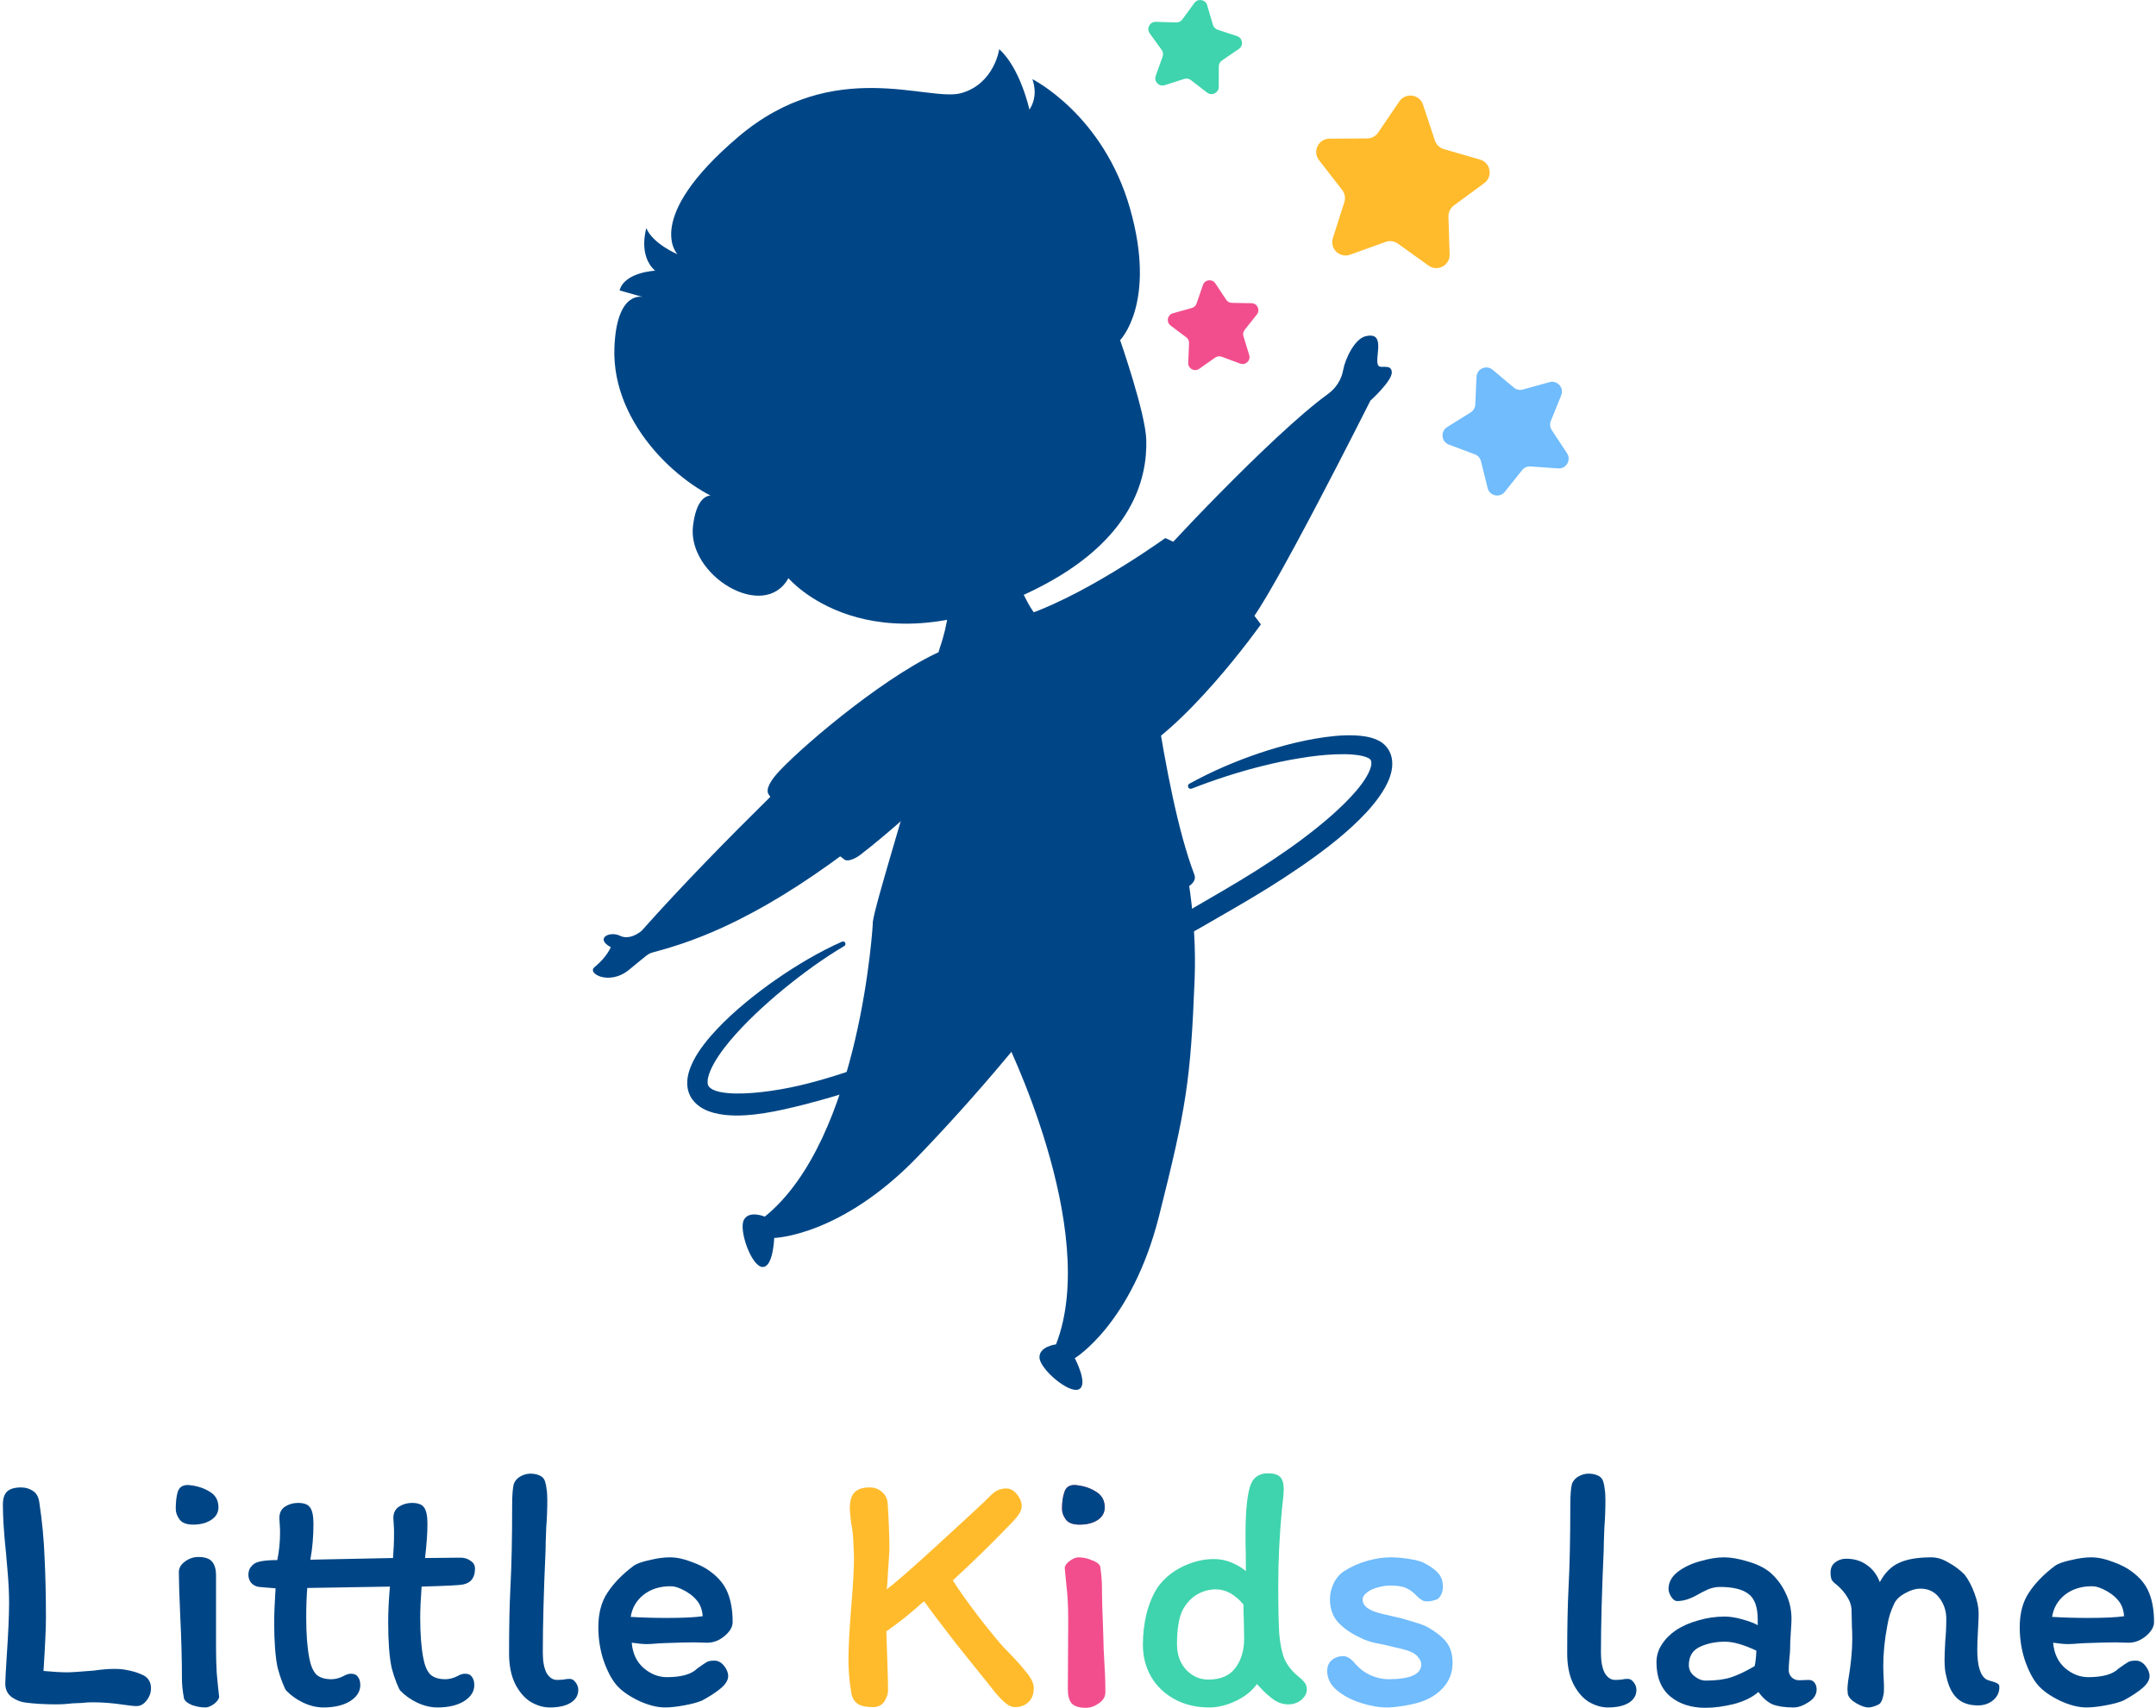 <svg xmlns="http://www.w3.org/2000/svg" fill="none" viewBox="0 0 130 103" height="103" width="130">
<path fill="#FFBB2C" d="M85.804 6.314L86.52 8.473C86.603 8.724 86.805 8.918 87.059 8.992L89.243 9.626C89.883 9.812 90.032 10.651 89.495 11.046L87.663 12.394C87.45 12.551 87.328 12.803 87.336 13.067L87.408 15.341C87.429 16.006 86.677 16.407 86.136 16.019L84.288 14.693C84.073 14.539 83.796 14.501 83.547 14.59L81.407 15.361C80.78 15.587 80.166 14.996 80.368 14.361L81.058 12.194C81.138 11.941 81.089 11.666 80.927 11.457L79.533 9.66C79.124 9.133 79.496 8.367 80.163 8.363L82.437 8.349C82.702 8.348 82.949 8.216 83.097 7.997L84.376 6.116C84.75 5.564 85.594 5.682 85.804 6.314Z"></path>
<path fill="#3FD4AD" d="M72.789 0.314L73.136 1.499C73.176 1.637 73.282 1.746 73.418 1.791L74.591 2.177C74.934 2.29 74.999 2.748 74.701 2.951L73.681 3.647C73.562 3.728 73.491 3.862 73.491 4.006L73.486 5.241C73.484 5.602 73.069 5.805 72.783 5.584L71.806 4.83C71.692 4.742 71.543 4.716 71.406 4.76L70.23 5.137C69.886 5.247 69.564 4.915 69.686 4.574L70.102 3.412C70.15 3.276 70.129 3.126 70.045 3.01L69.323 2.008C69.112 1.715 69.329 1.306 69.69 1.317L70.924 1.353C71.068 1.357 71.204 1.291 71.289 1.175L72.018 0.179C72.232 -0.113 72.688 -0.033 72.789 0.314Z"></path>
<path fill="#004686" d="M69.575 33.988C69.561 33.87 76.652 26.237 80.062 23.77C80.544 23.422 80.885 22.906 80.988 22.32C81.107 21.642 81.681 20.44 82.335 20.28C83.636 19.959 82.827 21.663 83.113 22.053C83.261 22.256 83.897 21.912 83.921 22.451C83.944 22.977 82.629 24.165 82.629 24.165C82.629 24.165 76.502 36.373 75.267 37.613"></path>
<path fill="#004686" d="M50.323 44.33C50.323 44.33 43.666 50.538 38.691 56.135C38.691 56.135 38.009 56.745 37.386 56.438C36.762 56.132 35.848 56.596 36.827 57.125C36.827 57.125 36.605 57.716 35.84 58.336C35.383 58.706 36.733 59.465 37.928 58.492C39.124 57.519 39.025 57.529 39.483 57.408C43.866 56.256 48.368 53.719 54.248 48.837"></path>
<path fill="#004686" d="M55.007 46.997C54.877 47.821 52.743 54.591 52.629 55.602C52.515 56.614 57.224 58.916 61.781 57.024C67.806 54.524 72.491 53.996 72.017 52.751C70.049 47.59 69.01 36.932 68.455 33.988C68.455 33.988 65.799 36.425 61.214 37.184C61.214 37.184 60.38 38.868 56.627 39.185"></path>
<path fill="#004686" d="M55.851 48.103C55.769 48.246 53.644 50.193 51.875 51.556C51.621 51.752 51.081 52.039 50.871 51.804C50.871 51.804 47.068 49.039 46.344 47.907C46.146 47.598 46.478 47.045 47.011 46.483C48.692 44.706 53.785 40.458 57.042 39.142"></path>
<path fill="#004686" d="M60.67 37.435C64.209 36.672 69.331 33.114 70.264 32.453C73.213 33.692 75.901 37.486 76.026 37.659C76.026 37.659 71.321 44.311 67.68 45.876"></path>
<path fill="#004686" d="M69.117 26.533C69.18 28.882 68.283 32.613 62.471 35.52C52.341 40.586 47.54 34.869 47.54 34.869C46.076 37.529 41.396 34.695 41.789 31.685C42.182 28.675 43.914 30.331 43.914 30.331C41.385 29.576 36.861 25.788 37.047 20.966C37.181 17.47 38.763 17.913 38.763 17.913L37.358 17.515C37.656 16.411 39.501 16.326 39.501 16.326C38.456 15.406 38.973 13.76 38.973 13.76C39.356 14.701 40.847 15.334 40.847 15.334C40.847 15.334 38.734 13.173 44.507 8.261C50.281 3.349 55.986 6.182 57.973 5.613C59.96 5.044 60.251 2.966 60.251 2.966C61.53 4.12 62.071 6.611 62.071 6.611C62.662 5.719 62.244 4.771 62.244 4.771C62.244 4.771 66.523 6.896 68.141 12.589C69.759 18.282 67.539 20.514 67.539 20.514C67.539 20.514 69.074 24.913 69.117 26.533Z"></path>
<path fill="#004686" d="M56.63 39.186C56.63 39.186 57.398 37.079 57.133 36.011L61.249 34.752C61.249 34.752 61.994 36.823 62.84 37.504C62.84 37.504 61.366 40.193 56.63 39.186Z"></path>
<path fill="#004686" d="M69.315 44.976C69.315 44.976 58.088 54.622 52.635 55.603C52.635 55.603 51.929 68.674 46.114 73.377C46.114 73.377 45.151 72.967 44.846 73.587C44.542 74.207 45.304 76.359 45.964 76.413C46.624 76.467 46.683 74.662 46.683 74.662C46.683 74.662 50.706 74.573 55.36 69.736C60.014 64.899 62.855 61.094 66.163 57.13"></path>
<path fill="#004686" d="M68.229 48.736C68.229 48.736 64.75 58.856 60.505 62.416C60.505 62.416 66.386 74.111 63.675 81.081C63.675 81.081 62.635 81.203 62.678 81.893C62.722 82.582 64.453 84.072 65.052 83.791C65.652 83.51 64.807 81.914 64.807 81.914C64.807 81.914 68.253 79.838 69.89 73.328C71.527 66.819 71.791 65.184 72.032 59.068C72.17 55.573 71.606 51.934 70.726 48.996"></path>
<path fill="#004686" d="M50.907 57.056C49.608 57.825 48.388 58.721 47.224 59.673C46.645 60.152 46.08 60.647 45.539 61.163C45.269 61.421 45.005 61.685 44.75 61.954C44.494 62.222 44.246 62.497 44.011 62.778C43.776 63.059 43.554 63.347 43.355 63.642C43.156 63.937 42.978 64.239 42.848 64.538C42.783 64.688 42.732 64.836 42.7 64.975C42.667 65.113 42.66 65.247 42.67 65.342C42.683 65.436 42.711 65.494 42.756 65.549C42.801 65.604 42.876 65.663 42.983 65.716C43.199 65.823 43.513 65.892 43.841 65.921C44.171 65.957 44.521 65.955 44.877 65.945C45.588 65.916 46.32 65.828 47.05 65.702C48.512 65.454 49.955 65.019 51.381 64.547C52.808 64.071 54.219 63.535 55.617 62.964C58.412 61.818 61.155 60.531 63.856 59.162C66.557 57.791 69.217 56.337 71.845 54.825C72.502 54.446 73.157 54.065 73.809 53.679C74.465 53.293 75.109 52.909 75.745 52.506C77.015 51.703 78.254 50.852 79.411 49.919C79.989 49.454 80.547 48.968 81.065 48.458C81.324 48.204 81.569 47.939 81.798 47.67C82.025 47.401 82.234 47.122 82.397 46.84C82.478 46.701 82.551 46.561 82.601 46.427C82.653 46.294 82.684 46.166 82.689 46.068C82.695 45.966 82.681 45.904 82.656 45.856C82.649 45.844 82.642 45.831 82.633 45.818C82.628 45.812 82.623 45.805 82.618 45.799C82.615 45.796 82.613 45.793 82.609 45.788C82.594 45.772 82.557 45.745 82.508 45.719C82.409 45.667 82.267 45.621 82.114 45.587C81.96 45.553 81.793 45.53 81.622 45.514C81.279 45.482 80.919 45.481 80.557 45.494C79.83 45.519 79.092 45.608 78.358 45.731C77.623 45.849 76.89 46.005 76.162 46.187C74.704 46.547 73.267 47.012 71.856 47.564L71.856 47.564C71.771 47.597 71.675 47.555 71.642 47.471C71.612 47.392 71.645 47.305 71.716 47.266C73.06 46.526 74.477 45.916 75.938 45.421C77.402 44.934 78.905 44.546 80.485 44.389C80.881 44.353 81.283 44.336 81.699 44.353C81.907 44.363 82.118 44.381 82.338 44.419C82.558 44.457 82.785 44.51 83.031 44.621C83.154 44.676 83.282 44.748 83.411 44.855C83.443 44.882 83.475 44.912 83.506 44.942C83.534 44.971 83.56 45 83.586 45.029C83.637 45.09 83.684 45.155 83.727 45.224C83.811 45.363 83.871 45.517 83.906 45.668C83.941 45.819 83.953 45.968 83.95 46.108C83.943 46.39 83.881 46.636 83.804 46.86C83.727 47.085 83.63 47.287 83.525 47.478C83.313 47.859 83.068 48.194 82.812 48.51C82.555 48.827 82.281 49.119 82 49.399C81.72 49.681 81.43 49.947 81.134 50.204C80.838 50.462 80.537 50.71 80.231 50.95C79.619 51.431 78.991 51.884 78.354 52.32C77.718 52.757 77.071 53.176 76.418 53.582C75.765 53.987 75.102 54.379 74.446 54.762C73.787 55.147 73.127 55.529 72.464 55.906C69.814 57.417 67.129 58.87 64.4 60.241C61.671 61.611 58.901 62.906 56.064 64.06C54.646 64.637 53.211 65.178 51.751 65.661C51.022 65.902 50.286 66.129 49.542 66.335C48.798 66.543 48.048 66.735 47.287 66.906C46.524 67.072 45.749 67.214 44.941 67.263C44.537 67.289 44.125 67.285 43.699 67.241C43.486 67.217 43.269 67.178 43.047 67.119C42.825 67.059 42.596 66.98 42.369 66.852C42.142 66.724 41.91 66.543 41.732 66.288C41.553 66.036 41.454 65.72 41.44 65.436C41.427 65.15 41.468 64.903 41.532 64.673C41.597 64.445 41.683 64.237 41.778 64.041C41.971 63.652 42.2 63.308 42.446 62.987C42.692 62.665 42.954 62.366 43.224 62.078C43.764 61.504 44.339 60.979 44.936 60.485C45.531 59.99 46.146 59.524 46.779 59.085C47.41 58.644 48.059 58.231 48.723 57.844C49.388 57.459 50.069 57.101 50.773 56.793C50.848 56.76 50.935 56.794 50.968 56.869C50.998 56.939 50.971 57.019 50.908 57.056L50.907 57.056Z"></path>
<path fill="#F24E8D" d="M73.28 17.09L73.936 18.079C74.012 18.194 74.14 18.264 74.278 18.266L75.465 18.287C75.812 18.292 76.002 18.694 75.786 18.966L75.048 19.896C74.963 20.004 74.936 20.147 74.976 20.279L75.323 21.413C75.425 21.746 75.102 22.05 74.776 21.929L73.664 21.515C73.535 21.467 73.39 21.485 73.277 21.564L72.306 22.245C72.021 22.445 71.632 22.231 71.646 21.884L71.697 20.699C71.703 20.561 71.64 20.429 71.53 20.346L70.582 19.633C70.305 19.424 70.387 18.987 70.722 18.894L71.865 18.575C71.998 18.538 72.104 18.438 72.149 18.308L72.534 17.186C72.647 16.857 73.088 16.801 73.28 17.09Z"></path>
<path fill="#70BCFD" d="M90 22.301L91.281 23.377C91.43 23.502 91.632 23.546 91.819 23.494L93.432 23.048C93.904 22.918 94.321 23.386 94.137 23.84L93.51 25.391C93.437 25.572 93.457 25.776 93.565 25.939L94.487 27.335C94.757 27.744 94.441 28.285 93.952 28.25L92.283 28.133C92.089 28.119 91.9 28.202 91.779 28.354L90.736 29.662C90.431 30.046 89.818 29.912 89.7 29.437L89.296 27.813C89.249 27.624 89.112 27.471 88.93 27.402L87.363 26.815C86.904 26.642 86.842 26.019 87.258 25.759L88.677 24.873C88.842 24.77 88.946 24.593 88.955 24.398L89.029 22.727C89.051 22.237 89.625 21.985 90 22.301Z"></path>
<path fill="#004686" d="M1.274 89.709C1.538 89.709 1.773 89.778 1.981 89.917C2.202 90.055 2.334 90.297 2.375 90.643C2.541 91.737 2.645 92.831 2.687 93.925C2.742 95.004 2.77 96.23 2.77 97.6C2.77 98.182 2.721 99.241 2.624 100.778C3.234 100.833 3.704 100.861 4.037 100.861C4.272 100.861 4.805 100.826 5.636 100.757C6.12 100.688 6.542 100.653 6.902 100.653C7.235 100.653 7.539 100.688 7.816 100.757C8.093 100.812 8.377 100.909 8.668 101.048C8.958 101.214 9.104 101.47 9.104 101.816C9.104 102.093 9.014 102.342 8.834 102.564C8.668 102.785 8.467 102.896 8.232 102.896C8.065 102.896 7.802 102.868 7.442 102.813C6.792 102.716 6.169 102.668 5.573 102.668C5.379 102.668 5.158 102.681 4.909 102.709C4.673 102.723 4.5 102.73 4.39 102.73C4.057 102.771 3.725 102.792 3.393 102.792C2.714 102.792 2.105 102.758 1.565 102.688C1.288 102.661 1.011 102.557 0.735 102.377C0.458 102.183 0.319 101.906 0.319 101.546C0.319 101.339 0.347 100.806 0.402 99.947C0.499 98.521 0.548 97.434 0.548 96.687C0.548 96.105 0.52 95.496 0.465 94.859C0.409 94.222 0.375 93.821 0.361 93.655C0.236 92.478 0.174 91.509 0.174 90.747C0.174 90.387 0.257 90.124 0.423 89.958C0.603 89.792 0.887 89.709 1.274 89.709Z"></path>
<path fill="#004686" d="M11.365 89.564C11.85 89.605 12.272 89.737 12.632 89.958C12.992 90.166 13.172 90.484 13.172 90.913C13.172 91.232 13.019 91.488 12.715 91.682C12.424 91.862 12.071 91.952 11.656 91.952C11.254 91.952 10.977 91.848 10.825 91.64C10.673 91.433 10.597 91.218 10.597 90.996C10.597 90.581 10.638 90.235 10.721 89.958C10.818 89.681 11.033 89.55 11.365 89.564ZM13.026 99.366C13.026 99.906 13.04 100.418 13.068 100.902C13.109 101.373 13.158 101.851 13.213 102.335C13.199 102.474 13.095 102.619 12.902 102.771C12.708 102.91 12.535 102.979 12.383 102.979C12.12 102.979 11.85 102.931 11.573 102.834C11.31 102.723 11.15 102.591 11.095 102.439C11.012 101.996 10.97 101.602 10.97 101.255C10.97 100.12 10.936 98.847 10.867 97.434C10.811 96.188 10.784 95.316 10.784 94.818C10.784 94.568 10.908 94.354 11.157 94.174C11.406 93.994 11.669 93.904 11.946 93.904C12.348 93.904 12.625 93.994 12.777 94.174C12.943 94.354 13.026 94.638 13.026 95.025V99.366Z"></path>
<path fill="#004686" d="M25.774 91.91C25.774 92.45 25.726 93.135 25.629 93.966L27.768 93.945C28.003 93.945 28.204 94.008 28.37 94.132C28.55 94.243 28.64 94.402 28.64 94.61C28.64 95.15 28.398 95.468 27.913 95.565C27.733 95.607 26.903 95.648 25.421 95.69C25.366 96.465 25.338 97.088 25.338 97.559C25.338 98.556 25.401 99.373 25.525 100.009C25.608 100.452 25.747 100.778 25.941 100.985C26.148 101.179 26.453 101.276 26.854 101.276C27.09 101.276 27.332 101.214 27.581 101.089C27.747 100.992 27.9 100.944 28.038 100.944C28.232 100.944 28.37 101.006 28.453 101.131C28.55 101.255 28.599 101.422 28.599 101.629C28.599 102.017 28.391 102.342 27.976 102.605C27.561 102.855 27.027 102.979 26.377 102.979C25.975 102.979 25.567 102.882 25.151 102.688C24.75 102.495 24.411 102.252 24.134 101.962C24.092 101.92 24.016 101.761 23.905 101.484C23.795 101.207 23.698 100.909 23.615 100.591C23.476 99.94 23.407 99.026 23.407 97.85C23.407 97.199 23.442 96.479 23.511 95.69L18.527 95.773C18.485 96.313 18.464 96.908 18.464 97.559C18.464 98.556 18.527 99.373 18.651 100.009C18.734 100.452 18.873 100.778 19.067 100.985C19.274 101.179 19.579 101.276 19.98 101.276C20.216 101.276 20.458 101.214 20.707 101.089C20.873 100.992 21.026 100.944 21.164 100.944C21.358 100.944 21.496 101.006 21.579 101.131C21.676 101.255 21.725 101.422 21.725 101.629C21.725 102.017 21.517 102.342 21.102 102.605C20.686 102.855 20.154 102.979 19.503 102.979C19.101 102.979 18.693 102.882 18.277 102.688C17.876 102.495 17.537 102.252 17.26 101.962C17.218 101.92 17.142 101.761 17.032 101.484C16.921 101.207 16.824 100.909 16.741 100.591C16.602 99.94 16.533 99.026 16.533 97.85C16.533 97.337 16.561 96.652 16.616 95.794L15.619 95.711C15.425 95.683 15.266 95.6 15.142 95.461C15.031 95.323 14.976 95.157 14.976 94.963C14.976 94.866 14.996 94.762 15.038 94.651C15.093 94.541 15.169 94.444 15.266 94.361C15.446 94.181 15.931 94.091 16.72 94.091C16.831 93.551 16.886 93.004 16.886 92.45C16.886 92.243 16.879 92.062 16.865 91.91C16.852 91.758 16.845 91.64 16.845 91.557C16.845 91.253 16.955 91.024 17.177 90.872C17.412 90.72 17.675 90.643 17.966 90.643C18.326 90.643 18.568 90.733 18.693 90.913C18.831 91.093 18.901 91.426 18.901 91.91C18.901 92.658 18.838 93.378 18.714 94.07L19.586 94.049C21.579 94.008 22.95 93.98 23.698 93.966C23.739 93.468 23.76 92.962 23.76 92.45C23.76 92.243 23.753 92.062 23.739 91.91C23.725 91.758 23.718 91.64 23.718 91.557C23.718 91.253 23.829 91.024 24.051 90.872C24.286 90.72 24.549 90.643 24.84 90.643C25.2 90.643 25.442 90.733 25.567 90.913C25.705 91.093 25.774 91.426 25.774 91.91Z"></path>
<path fill="#004686" d="M32.73 99.677C32.73 100.203 32.806 100.612 32.958 100.902C33.124 101.179 33.332 101.318 33.581 101.318C33.72 101.318 33.851 101.311 33.976 101.297C34.1 101.269 34.225 101.255 34.35 101.255C34.488 101.255 34.606 101.325 34.703 101.463C34.813 101.602 34.869 101.754 34.869 101.92C34.869 102.252 34.709 102.515 34.391 102.709C34.087 102.889 33.671 102.979 33.145 102.979C32.771 102.979 32.391 102.868 32.003 102.647C31.629 102.412 31.317 102.052 31.068 101.567C30.819 101.069 30.695 100.452 30.695 99.719C30.695 98.14 30.722 96.804 30.778 95.711C30.847 94.409 30.881 92.769 30.881 90.789C30.881 90.166 30.916 89.73 30.985 89.48C31.068 89.287 31.2 89.141 31.38 89.044C31.574 88.934 31.774 88.878 31.982 88.878C32.19 88.878 32.37 88.913 32.522 88.982C32.688 89.051 32.799 89.162 32.854 89.314C32.91 89.48 32.944 89.647 32.958 89.813C32.986 89.965 33 90.186 33 90.477C33 91.045 32.979 91.592 32.937 92.118C32.91 92.755 32.896 93.219 32.896 93.509C32.785 95.946 32.73 98.002 32.73 99.677Z"></path>
<path fill="#004686" d="M36.078 98.14C36.078 97.296 36.264 96.597 36.638 96.043C37.012 95.475 37.531 94.942 38.196 94.444C38.389 94.305 38.715 94.188 39.172 94.091C39.629 93.98 40.03 93.925 40.376 93.925C40.792 93.925 41.228 94.015 41.685 94.195C42.155 94.361 42.536 94.555 42.827 94.776C43.339 95.15 43.692 95.586 43.886 96.084C44.08 96.569 44.177 97.15 44.177 97.829C44.177 98.12 44.011 98.403 43.678 98.68C43.36 98.943 43.014 99.075 42.64 99.075L41.851 99.054C41.449 99.054 40.875 99.068 40.127 99.096L39.691 99.116C39.386 99.144 39.158 99.158 39.006 99.158C38.784 99.158 38.48 99.13 38.092 99.075C38.147 99.726 38.389 100.238 38.819 100.612C39.248 100.972 39.712 101.152 40.21 101.152C41.082 101.152 41.691 100.979 42.038 100.632C42.328 100.425 42.522 100.293 42.619 100.238C42.716 100.182 42.868 100.155 43.076 100.155C43.297 100.155 43.491 100.259 43.657 100.466C43.824 100.674 43.907 100.882 43.907 101.089C43.907 101.325 43.761 101.567 43.471 101.816C43.194 102.052 42.813 102.301 42.328 102.564C42.065 102.675 41.705 102.771 41.248 102.855C40.792 102.938 40.411 102.979 40.106 102.979C39.622 102.979 39.082 102.841 38.486 102.564C37.891 102.273 37.448 101.955 37.157 101.609C36.867 101.262 36.611 100.771 36.389 100.134C36.181 99.497 36.078 98.833 36.078 98.14ZM40.21 97.58C41.193 97.58 41.913 97.545 42.37 97.476C42.342 97.074 42.218 96.749 41.996 96.5C41.775 96.237 41.47 96.015 41.082 95.835C40.958 95.78 40.847 95.738 40.75 95.711C40.653 95.683 40.542 95.669 40.418 95.669C39.781 95.669 39.241 95.842 38.798 96.188C38.369 96.534 38.113 96.977 38.03 97.517C38.722 97.559 39.449 97.58 40.21 97.58Z"></path>
<path fill="#FFBB2C" d="M60.608 99.449C61.134 99.975 61.55 100.432 61.854 100.819C62.173 101.193 62.332 101.519 62.332 101.795C62.332 102.183 62.221 102.474 61.999 102.668C61.792 102.861 61.529 102.958 61.21 102.958C60.989 102.958 60.76 102.848 60.525 102.626C60.29 102.405 60.075 102.169 59.881 101.92C59.687 101.671 59.563 101.512 59.507 101.442C59.189 101.055 58.566 100.279 57.638 99.116C56.725 97.94 56.088 97.095 55.728 96.583C55.617 96.652 55.451 96.79 55.229 96.998C55.146 97.067 54.932 97.247 54.586 97.538C54.239 97.815 53.859 98.099 53.443 98.39C53.443 98.473 53.464 99.096 53.506 100.259C53.533 101.117 53.547 101.678 53.547 101.941C53.547 102.162 53.471 102.391 53.319 102.626C53.166 102.848 52.938 102.958 52.633 102.958C52.191 102.958 51.872 102.882 51.678 102.73C51.484 102.578 51.367 102.356 51.325 102.065C51.214 101.401 51.159 100.743 51.159 100.092C51.159 99.373 51.214 98.32 51.325 96.936C51.436 95.635 51.491 94.658 51.491 94.008C51.491 93.758 51.477 93.398 51.45 92.928C51.436 92.554 51.394 92.208 51.325 91.889C51.27 91.446 51.242 91.135 51.242 90.955C51.242 90.512 51.339 90.193 51.533 90C51.727 89.806 52.024 89.709 52.426 89.709C52.73 89.709 52.98 89.799 53.173 89.979C53.381 90.145 53.499 90.373 53.526 90.664C53.596 91.841 53.63 92.755 53.63 93.405C53.617 93.724 53.589 94.174 53.547 94.755C53.52 95.323 53.492 95.69 53.464 95.856C53.949 95.496 54.918 94.651 56.372 93.322C57.839 91.979 58.822 91.073 59.321 90.602C59.39 90.533 59.507 90.415 59.674 90.249C59.854 90.069 60.02 89.944 60.172 89.875C60.324 89.806 60.49 89.771 60.67 89.771C60.92 89.771 61.134 89.889 61.314 90.124C61.508 90.346 61.605 90.588 61.605 90.851C61.605 91.003 61.543 91.169 61.418 91.35C61.307 91.516 61.106 91.744 60.816 92.035C59.805 93.087 58.684 94.181 57.452 95.316C57.77 95.828 58.296 96.569 59.03 97.538C59.777 98.493 60.303 99.13 60.608 99.449Z"></path>
<path fill="#F24E8D" d="M64.823 89.564C65.308 89.605 65.723 89.737 66.069 89.958C66.429 90.166 66.609 90.484 66.609 90.913C66.609 91.232 66.464 91.488 66.173 91.682C65.882 91.862 65.522 91.952 65.093 91.952C64.692 91.952 64.415 91.848 64.263 91.64C64.11 91.433 64.034 91.218 64.034 90.996C64.034 90.595 64.083 90.256 64.18 89.979C64.276 89.688 64.491 89.55 64.823 89.564ZM64.408 98.14V97.538C64.408 96.846 64.373 96.216 64.304 95.648C64.249 95.067 64.214 94.707 64.2 94.568C64.214 94.416 64.318 94.271 64.512 94.132C64.706 93.994 64.879 93.925 65.031 93.925C65.294 93.925 65.557 93.98 65.82 94.091C66.097 94.188 66.27 94.312 66.339 94.465C66.409 94.977 66.443 95.371 66.443 95.648C66.443 96.257 66.471 97.254 66.526 98.639L66.547 99.449L66.589 100.238C66.602 100.459 66.616 100.722 66.63 101.027C66.644 101.332 66.651 101.678 66.651 102.065C66.651 102.328 66.519 102.55 66.256 102.73C66.007 102.91 65.744 103 65.467 103C65.066 103 64.782 102.91 64.616 102.73C64.463 102.55 64.387 102.266 64.387 101.878L64.408 98.14Z"></path>
<path fill="#3FD4AD" d="M77.676 102.792C77.386 102.792 77.109 102.709 76.846 102.543C76.596 102.363 76.375 102.176 76.181 101.982C75.987 101.775 75.856 101.636 75.787 101.567C75.496 101.982 75.073 102.322 74.52 102.585C73.966 102.848 73.433 102.979 72.921 102.979C72.132 102.979 71.432 102.813 70.823 102.481C70.214 102.148 69.743 101.698 69.411 101.131C69.079 100.549 68.913 99.906 68.913 99.2C68.913 98.535 68.989 97.898 69.141 97.289C69.307 96.666 69.529 96.147 69.806 95.731C70.179 95.205 70.678 94.79 71.301 94.485C71.938 94.181 72.568 94.028 73.191 94.028C73.564 94.028 73.918 94.098 74.25 94.236C74.582 94.375 74.873 94.548 75.122 94.755C75.122 93.842 75.115 93.267 75.101 93.032V92.575C75.101 91.273 75.184 90.325 75.35 89.73C75.503 89.148 75.876 88.857 76.472 88.857C76.79 88.857 77.026 88.927 77.178 89.065C77.33 89.204 77.406 89.467 77.406 89.854C77.406 89.993 77.372 90.373 77.302 90.996C77.15 92.547 77.074 94.098 77.074 95.648C77.074 96.95 77.095 97.919 77.136 98.556C77.192 99.179 77.296 99.677 77.448 100.051C77.614 100.425 77.87 100.757 78.216 101.048C78.424 101.214 78.569 101.352 78.652 101.463C78.749 101.574 78.798 101.719 78.798 101.899C78.798 102.121 78.687 102.328 78.466 102.522C78.244 102.702 77.981 102.792 77.676 102.792ZM72.858 101.297C73.592 101.297 74.132 101.069 74.478 100.612C74.838 100.141 75.018 99.546 75.018 98.826L74.997 97.663C74.984 97.441 74.977 97.144 74.977 96.77C74.464 96.161 73.91 95.856 73.315 95.856C72.914 95.856 72.533 95.96 72.173 96.168C71.827 96.375 71.543 96.68 71.322 97.081C71.086 97.538 70.969 98.23 70.969 99.158C70.969 99.795 71.155 100.314 71.529 100.716C71.903 101.103 72.346 101.297 72.858 101.297Z"></path>
<path fill="#70BCFD" d="M86.09 98.14C86.644 98.459 87.032 98.777 87.253 99.096C87.475 99.4 87.586 99.802 87.586 100.3C87.586 100.799 87.44 101.242 87.149 101.629C86.859 102.003 86.485 102.294 86.028 102.501C85.696 102.654 85.28 102.771 84.782 102.855C84.297 102.938 83.917 102.979 83.64 102.979C83.155 102.979 82.629 102.889 82.061 102.709C81.494 102.529 81.009 102.273 80.608 101.941C80.22 101.609 80.026 101.221 80.026 100.778C80.026 100.501 80.116 100.286 80.296 100.134C80.476 99.968 80.712 99.885 81.002 99.885C81.238 99.885 81.487 100.051 81.75 100.383C82.013 100.674 82.318 100.895 82.664 101.048C83.024 101.2 83.377 101.276 83.723 101.276C85.038 101.276 85.696 100.979 85.696 100.383C85.696 100.259 85.654 100.141 85.571 100.03C85.488 99.906 85.412 99.823 85.343 99.781C85.218 99.684 85.045 99.601 84.823 99.532C84.602 99.463 84.38 99.407 84.159 99.366C83.937 99.31 83.771 99.269 83.66 99.241C83.55 99.213 83.314 99.165 82.954 99.096C82.608 99.026 82.276 98.909 81.958 98.743C81.431 98.493 81.002 98.189 80.67 97.829C80.352 97.469 80.192 97.005 80.192 96.438C80.192 96.119 80.269 95.801 80.421 95.482C80.587 95.15 80.808 94.901 81.085 94.735C81.501 94.472 81.958 94.271 82.456 94.132C82.954 93.994 83.418 93.925 83.847 93.925C84.194 93.925 84.581 93.959 85.01 94.028C85.454 94.098 85.772 94.195 85.966 94.319C86.326 94.513 86.589 94.714 86.755 94.921C86.921 95.129 87.004 95.392 87.004 95.711C87.004 95.863 86.969 96.015 86.9 96.168C86.831 96.306 86.748 96.403 86.651 96.458C86.43 96.541 86.236 96.583 86.07 96.583C85.945 96.583 85.841 96.562 85.758 96.52C85.675 96.465 85.599 96.41 85.53 96.354C85.474 96.299 85.44 96.264 85.426 96.251C85.246 96.057 85.045 95.904 84.823 95.794C84.602 95.683 84.277 95.627 83.847 95.627C83.571 95.627 83.301 95.669 83.037 95.752C82.788 95.821 82.594 95.911 82.456 96.022C82.345 96.105 82.269 96.181 82.228 96.251C82.186 96.306 82.165 96.382 82.165 96.479C82.165 96.867 82.553 97.15 83.328 97.331C84.117 97.51 84.533 97.607 84.574 97.621C84.657 97.649 84.886 97.718 85.26 97.829C85.647 97.94 85.924 98.043 86.09 98.14Z"></path>
<path fill="#004686" d="M96.532 99.677C96.532 100.203 96.608 100.612 96.761 100.902C96.927 101.179 97.134 101.318 97.384 101.318C97.522 101.318 97.654 101.311 97.778 101.297C97.903 101.269 98.027 101.255 98.152 101.255C98.29 101.255 98.408 101.325 98.505 101.463C98.616 101.602 98.671 101.754 98.671 101.92C98.671 102.252 98.512 102.515 98.194 102.709C97.889 102.889 97.474 102.979 96.948 102.979C96.574 102.979 96.193 102.868 95.805 102.647C95.431 102.412 95.12 102.052 94.871 101.567C94.622 101.069 94.497 100.452 94.497 99.719C94.497 98.14 94.525 96.804 94.58 95.711C94.649 94.409 94.684 92.769 94.684 90.789C94.684 90.166 94.719 89.73 94.788 89.48C94.871 89.287 95.002 89.141 95.182 89.044C95.376 88.934 95.577 88.878 95.785 88.878C95.992 88.878 96.172 88.913 96.325 88.982C96.491 89.051 96.601 89.162 96.657 89.314C96.712 89.48 96.747 89.647 96.761 89.813C96.788 89.965 96.802 90.186 96.802 90.477C96.802 91.045 96.781 91.592 96.74 92.118C96.712 92.755 96.698 93.219 96.698 93.509C96.588 95.946 96.532 98.002 96.532 99.677Z"></path>
<path fill="#004686" d="M109.537 101.899C109.537 102.204 109.371 102.46 109.038 102.668C108.72 102.875 108.422 102.979 108.145 102.979C107.619 102.979 107.197 102.917 106.878 102.792C106.574 102.654 106.29 102.405 106.027 102.045C105.667 102.363 105.176 102.605 104.553 102.771C103.93 102.924 103.355 103 102.829 103C101.97 103 101.264 102.771 100.711 102.315C100.157 101.844 99.88 101.159 99.88 100.259C99.88 99.871 99.984 99.518 100.191 99.2C100.399 98.867 100.683 98.576 101.043 98.327C101.444 98.064 101.901 97.864 102.414 97.725C102.926 97.573 103.459 97.497 104.013 97.497C104.303 97.497 104.649 97.552 105.051 97.663C105.452 97.773 105.764 97.891 105.985 98.016V97.683C105.985 96.936 105.806 96.424 105.446 96.147C105.086 95.856 104.504 95.711 103.701 95.711C103.466 95.711 103.23 95.759 102.995 95.856C102.773 95.953 102.517 96.084 102.227 96.251C101.839 96.458 101.472 96.562 101.126 96.562C101.001 96.562 100.884 96.479 100.773 96.313C100.662 96.133 100.607 95.974 100.607 95.835C100.607 95.434 100.794 95.088 101.167 94.797C101.555 94.506 102.012 94.291 102.538 94.153C103.064 94.001 103.535 93.925 103.95 93.925C104.366 93.925 104.843 94.008 105.383 94.174C105.923 94.326 106.366 94.541 106.712 94.818C107.128 95.178 107.446 95.6 107.668 96.084C107.903 96.555 108.021 97.074 108.021 97.642C108.021 97.822 108.007 98.092 107.979 98.452C107.951 98.84 107.938 99.172 107.938 99.449C107.938 99.573 107.924 99.76 107.896 100.009C107.868 100.314 107.855 100.556 107.855 100.736C107.855 100.902 107.917 101.048 108.041 101.172C108.166 101.283 108.311 101.339 108.478 101.339L109.059 101.318C109.211 101.318 109.329 101.373 109.412 101.484C109.495 101.595 109.537 101.733 109.537 101.899ZM102.85 101.359C103.445 101.359 103.943 101.297 104.345 101.172C104.746 101.048 105.231 100.819 105.799 100.487C105.854 100.252 105.889 99.94 105.902 99.552C105.141 99.193 104.511 99.013 104.013 99.013C103.445 99.013 102.94 99.116 102.497 99.324C102.054 99.532 101.832 99.899 101.832 100.425C101.832 100.688 101.943 100.909 102.164 101.089C102.386 101.269 102.614 101.359 102.85 101.359Z"></path>
<path fill="#004686" d="M110.751 95.586C110.64 95.503 110.55 95.42 110.481 95.337C110.412 95.24 110.377 95.074 110.377 94.838C110.377 94.575 110.467 94.375 110.647 94.236C110.841 94.084 111.063 94.008 111.312 94.008C111.797 94.008 112.212 94.132 112.558 94.382C112.918 94.631 113.181 94.977 113.347 95.42C113.652 94.852 114.039 94.465 114.51 94.257C114.981 94.035 115.632 93.925 116.462 93.925C116.795 93.925 117.134 94.028 117.48 94.236C117.84 94.43 118.165 94.672 118.456 94.963C118.691 95.268 118.892 95.648 119.058 96.105C119.224 96.548 119.307 96.95 119.307 97.31C119.307 97.517 119.293 97.857 119.266 98.327C119.238 98.826 119.224 99.22 119.224 99.511C119.224 100.48 119.411 101.075 119.785 101.297C119.84 101.325 119.944 101.359 120.096 101.401C120.249 101.442 120.36 101.484 120.429 101.525C120.512 101.567 120.553 101.629 120.553 101.712C120.567 102.045 120.443 102.322 120.18 102.543C119.93 102.751 119.626 102.855 119.266 102.855C118.726 102.855 118.304 102.709 117.999 102.418C117.694 102.128 117.48 101.685 117.355 101.089C117.286 100.868 117.251 100.542 117.251 100.113C117.251 99.878 117.265 99.497 117.293 98.971C117.334 98.556 117.355 98.113 117.355 97.642C117.355 97.157 117.217 96.735 116.94 96.375C116.663 96.001 116.282 95.814 115.798 95.814C115.507 95.814 115.202 95.904 114.884 96.084C114.565 96.251 114.344 96.458 114.219 96.707C114.012 97.137 113.873 97.573 113.804 98.016C113.638 98.874 113.555 99.698 113.555 100.487C113.555 100.681 113.569 101.055 113.596 101.609C113.596 101.65 113.596 101.754 113.596 101.92C113.596 102.072 113.576 102.218 113.534 102.356C113.506 102.495 113.451 102.619 113.368 102.73C113.313 102.785 113.209 102.841 113.056 102.896C112.904 102.951 112.773 102.979 112.662 102.979C112.468 102.979 112.226 102.896 111.935 102.73C111.644 102.564 111.471 102.377 111.416 102.169L111.395 101.878C111.395 101.768 111.409 101.602 111.437 101.38C111.603 100.411 111.686 99.566 111.686 98.847C111.686 98.528 111.679 98.286 111.665 98.12L111.644 97.164C111.644 96.874 111.561 96.597 111.395 96.334C111.229 96.057 111.014 95.808 110.751 95.586Z"></path>
<path fill="#004686" d="M121.783 98.14C121.783 97.296 121.97 96.597 122.344 96.043C122.717 95.475 123.237 94.942 123.901 94.444C124.095 94.305 124.42 94.188 124.877 94.091C125.334 93.98 125.736 93.925 126.082 93.925C126.497 93.925 126.933 94.015 127.39 94.195C127.861 94.361 128.241 94.555 128.532 94.776C129.044 95.15 129.398 95.586 129.591 96.084C129.785 96.569 129.882 97.15 129.882 97.829C129.882 98.12 129.716 98.403 129.384 98.68C129.065 98.943 128.719 99.075 128.345 99.075L127.556 99.054C127.155 99.054 126.58 99.068 125.832 99.096L125.396 99.116C125.092 99.144 124.863 99.158 124.711 99.158C124.49 99.158 124.185 99.13 123.797 99.075C123.853 99.726 124.095 100.238 124.524 100.612C124.953 100.972 125.417 101.152 125.916 101.152C126.788 101.152 127.397 100.979 127.743 100.632C128.034 100.425 128.228 100.293 128.325 100.238C128.421 100.182 128.574 100.155 128.781 100.155C129.003 100.155 129.197 100.259 129.363 100.466C129.529 100.674 129.612 100.882 129.612 101.089C129.612 101.325 129.467 101.567 129.176 101.816C128.899 102.052 128.518 102.301 128.034 102.564C127.771 102.675 127.411 102.771 126.954 102.855C126.497 102.938 126.116 102.979 125.812 102.979C125.327 102.979 124.787 102.841 124.192 102.564C123.597 102.273 123.154 101.955 122.863 101.609C122.572 101.262 122.316 100.771 122.094 100.134C121.887 99.497 121.783 98.833 121.783 98.14ZM125.916 97.58C126.899 97.58 127.618 97.545 128.075 97.476C128.048 97.074 127.923 96.749 127.702 96.5C127.48 96.237 127.175 96.015 126.788 95.835C126.663 95.78 126.552 95.738 126.455 95.711C126.359 95.683 126.248 95.669 126.123 95.669C125.486 95.669 124.946 95.842 124.503 96.188C124.074 96.534 123.818 96.977 123.735 97.517C124.427 97.559 125.154 97.58 125.916 97.58Z"></path>
<path fill="#004686" d="M64.826 89.564C65.311 89.606 65.726 89.737 66.072 89.959C66.432 90.167 66.612 90.485 66.612 90.914C66.612 91.233 66.467 91.489 66.176 91.683C65.885 91.863 65.525 91.953 65.096 91.953C64.695 91.953 64.418 91.849 64.266 91.641C64.113 91.433 64.037 91.219 64.037 90.997C64.037 90.596 64.086 90.257 64.183 89.98C64.279 89.689 64.494 89.551 64.826 89.564Z"></path>
</svg>
